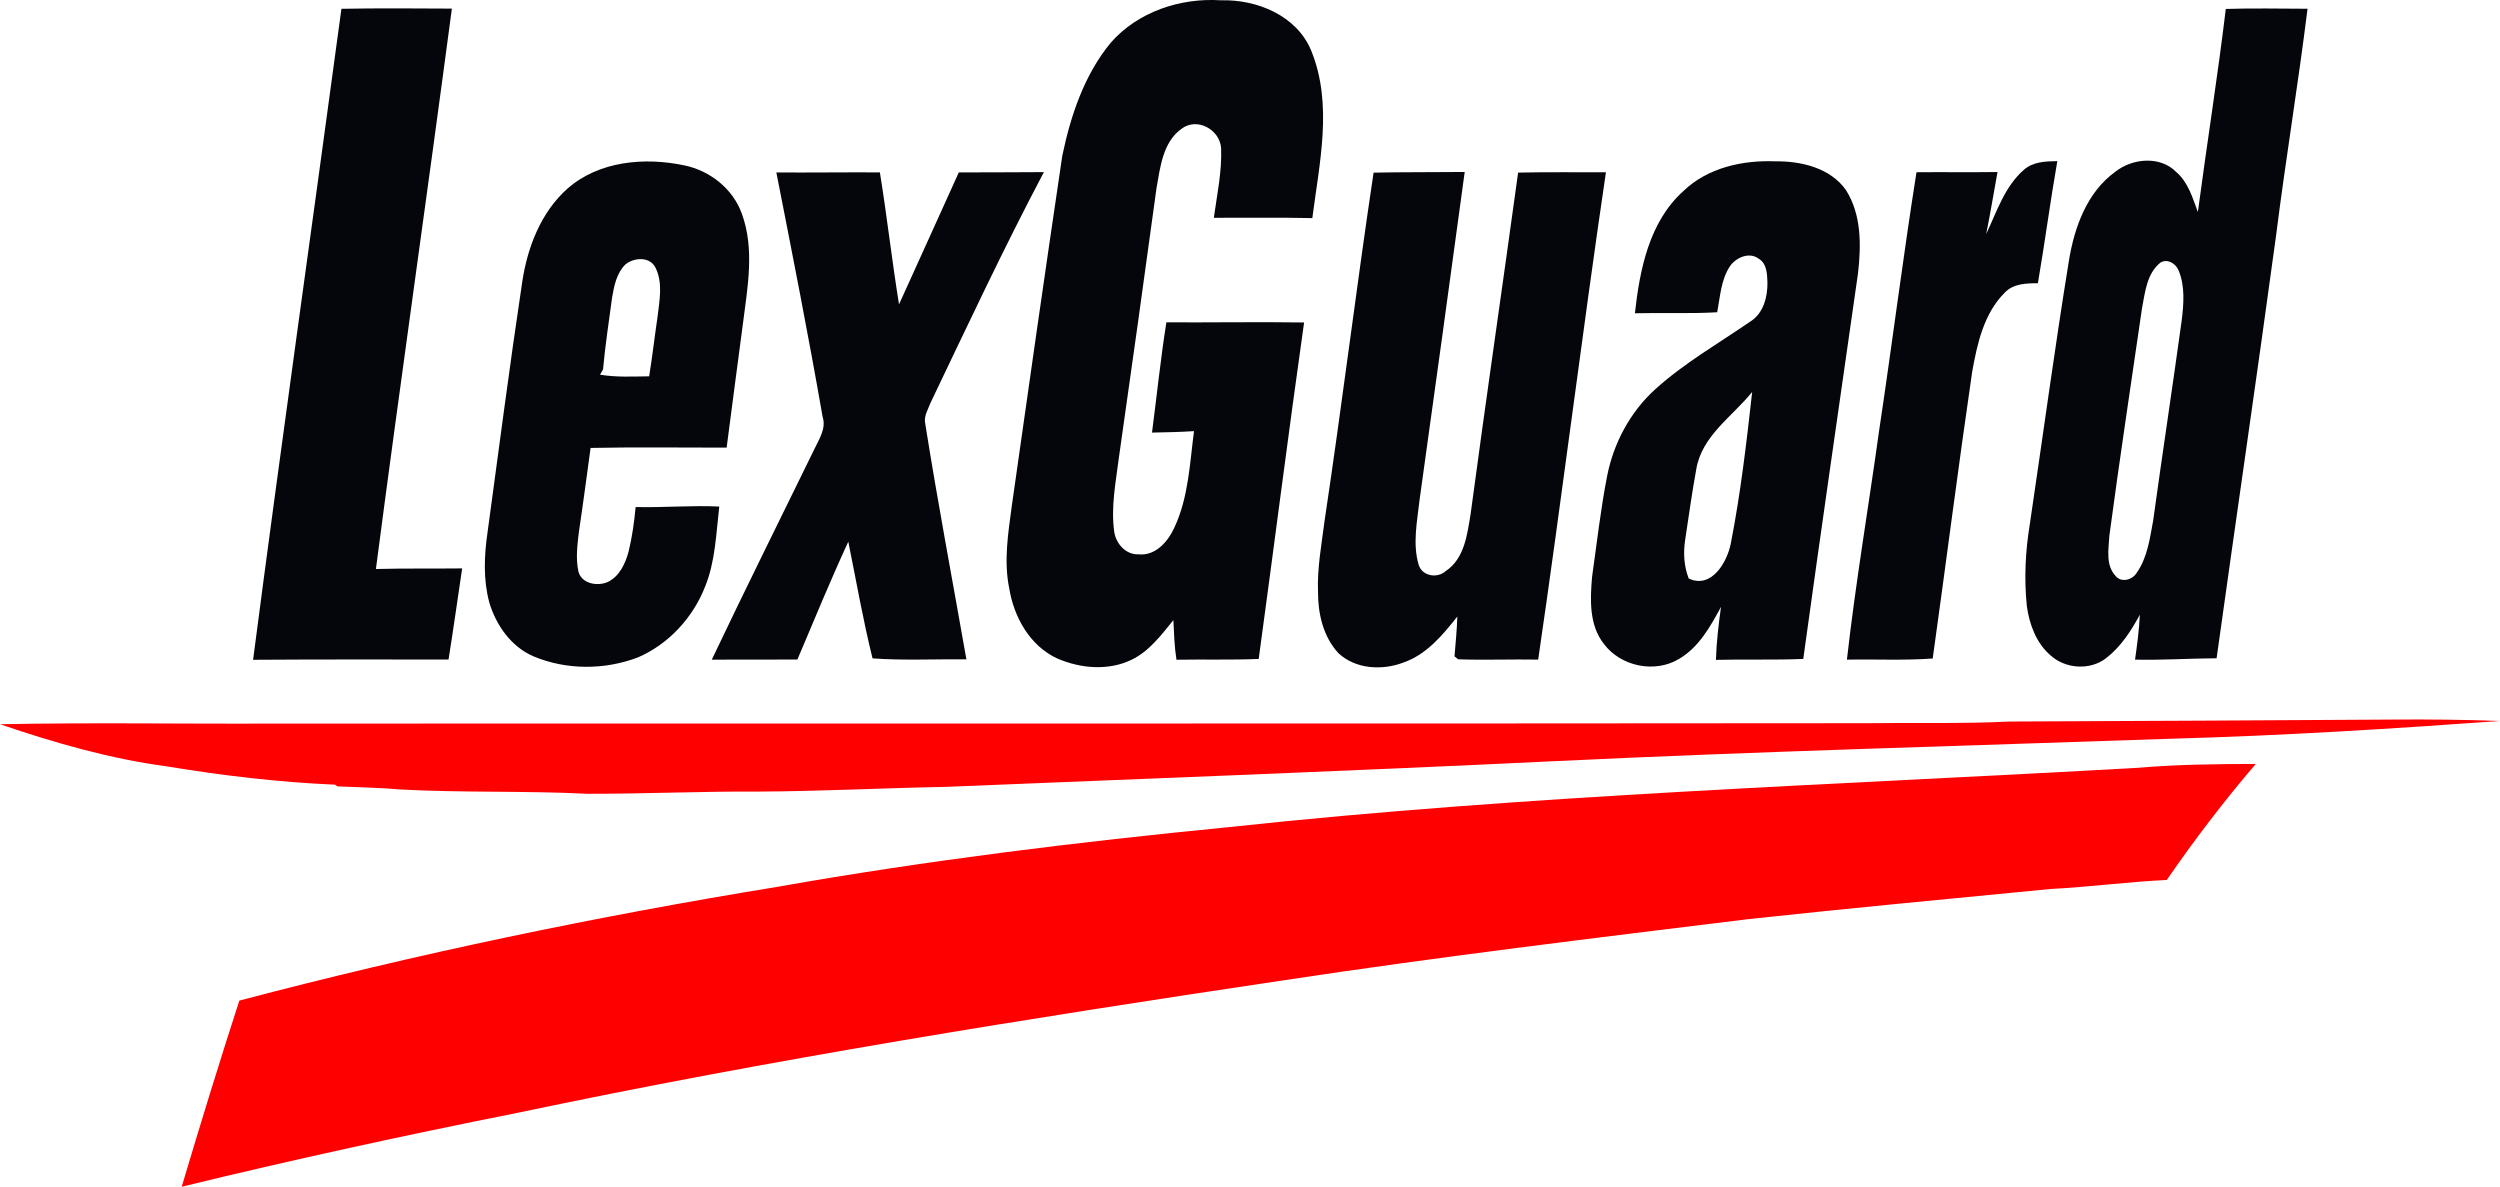 <?xml version="1.0" encoding="UTF-8"?>
<svg id="Layer_2" data-name="Layer 2" xmlns="http://www.w3.org/2000/svg" viewBox="0 0 671.31 318.67">
  <defs>
    <style>
      .cls-1 {
        fill: #05060c;
      }

      .cls-1, .cls-2 {
        stroke-width: 0px;
      }

      .cls-2 {
        fill: #ff0001;
      }
    </style>
  </defs>
  <g id="Layer_1-2" data-name="Layer 1">
    <g id="_05060cff" data-name="#05060cff">
      <path class="cls-1" d="M298.26,11.47c7.29-8.32,18.69-12.1,29.57-11.39,9.66-.27,20.35,4.07,24.25,13.49,5.89,14.41,2.21,30.17.31,45-8.82-.21-17.64-.05-26.45-.09.86-6.19,2.2-12.4,1.96-18.66-.32-5.02-6.47-8.43-10.64-5.23-4.99,3.57-5.7,10.26-6.7,15.85-3.29,24.16-6.66,48.3-10.11,72.43-.83,6.6-2.19,13.28-1.25,19.95.47,3.17,3.12,6.18,6.52,6.03,4.61.48,7.95-3.48,9.67-7.28,3.75-8.05,4.09-17.13,5.23-25.8-3.75.25-7.52.31-11.28.39,1.29-9.87,2.3-19.77,3.86-29.6,12.33.06,24.66-.15,36.98.03-4.26,30.09-8.08,60.24-12.19,90.35-7.35.31-14.72.08-22.08.21-.56-3.52-.66-7.08-.83-10.63-3.25,3.99-6.46,8.33-11.21,10.63-6.25,3.03-13.77,2.37-20-.35-7.32-3.38-11.59-11.06-12.86-18.76-1.53-7.38-.29-14.9.69-22.26,4.43-31.33,8.91-62.66,13.55-93.97,2.25-10.78,5.9-21.73,13.01-30.34Z"/>
      <path class="cls-1" d="M91.68,2.36c9.89-.18,19.78-.1,29.66-.05-6.65,50.18-13.84,100.29-20.4,150.48,7.72-.2,15.44-.07,23.16-.16-1.22,8.16-2.35,16.33-3.66,24.47-17.5-.01-34.99-.05-52.48.07,7.59-58.31,15.86-116.53,23.72-174.81Z"/>
      <path class="cls-1" d="M597.68,2.4c7.31-.23,14.63-.07,21.95-.05-2.51,20.27-5.87,40.42-8.42,60.69-5.16,37.93-10.72,75.81-16,113.72-7.31.04-14.6.54-21.9.37.57-4.01,1.1-8.03,1.29-12.07-2.33,4.34-5.11,8.61-9.04,11.66-4.32,3.36-10.93,2.9-14.94-.73-3.83-3.29-5.68-8.31-6.36-13.18-.76-7.31-.41-14.71.78-21.96,3.52-23.67,6.7-47.39,10.54-71.02,1.48-8.9,4.84-18.21,12.42-23.7,4.59-3.65,12.08-4.35,16.4.09,3.19,2.74,4.36,6.91,5.78,10.71,2.41-18.19,5.31-36.31,7.5-54.53M580.19,70.47c-3.73,2.89-4.19,8.05-5.02,12.37-2.95,20.32-6.03,40.63-8.75,60.98-.2,3.56-1.06,7.93,1.64,10.8,1.5,1.95,4.52,1.12,5.67-.77,2.89-4.07,3.54-9.19,4.43-13.97,2.48-17.96,5.21-35.89,7.68-53.85.54-4.44.93-9.17-.83-13.4-.73-1.83-2.93-3.23-4.82-2.16Z"/>
      <path class="cls-1" d="M152.4,50.63c8.43-7.41,20.69-8.46,31.28-6.24,6.92,1.4,13.11,6.26,15.52,12.99,3.48,9.5,1.54,19.75.3,29.49-1.44,11.11-2.97,22.21-4.38,33.33-12.18.01-24.36-.17-36.53.08-1.03,7.53-2.02,15.07-3.15,22.6-.41,3.52-.89,7.16-.1,10.67.9,3.21,5.04,3.92,7.77,2.77,3.26-1.52,4.84-5.03,5.71-8.32.94-3.9,1.49-7.87,1.86-11.85,7.49.19,14.99-.49,22.46-.13-.85,7.23-1.03,14.71-3.82,21.54-3.25,8.3-9.77,15.39-17.97,18.95-8.96,3.43-19.29,3.45-28.15-.29-5.96-2.58-9.98-8.33-11.8-14.4-1.67-6.16-1.39-12.65-.48-18.9,3.05-22.38,5.94-44.79,9.3-67.13,1.38-9.31,5-18.78,12.18-25.16M167.95,71c-2.39,2.32-3.04,5.75-3.59,8.9-.86,6.43-1.85,12.85-2.43,19.32-.2.35-.61,1.04-.81,1.39,4.36.73,8.79.49,13.19.44.87-5.3,1.46-10.62,2.25-15.92.51-4.41,1.53-9.25-.61-13.38-1.57-2.93-5.74-2.59-8-.75Z"/>
      <path class="cls-1" d="M452.07,51.27c6.51-6.26,15.89-8.3,24.68-7.95,6.88-.08,14.68,1.74,18.9,7.67,4.23,6.6,4.13,14.88,3.27,22.4-4.93,34.52-9.94,69.02-14.7,103.55-7.81.33-15.64.05-23.45.25.14-4.78.71-9.51,1.36-14.23-2.86,5.3-5.97,10.92-11.36,14.03-6.46,3.84-15.55,1.96-20.05-4.04-4.04-5.04-3.74-11.99-3.21-18.06,1.29-9.08,2.3-18.21,4.07-27.21,1.75-8.78,6.18-17.04,12.82-23.09,7.84-7.11,17.09-12.38,25.76-18.36,3.39-2.2,4.49-6.54,4.44-10.36-.08-2.26-.14-5.11-2.35-6.4-2.55-1.92-6.14-.3-7.75,2.07-2.39,3.63-2.6,8.15-3.39,12.31-7.36.43-14.73.09-22.1.27,1.3-11.74,3.84-24.61,13.06-32.85M455.48,126.06c-1.15,6.25-2,12.55-2.96,18.83-.55,3.51-.35,7.12.94,10.45,6.14,2.88,10.35-4.41,11.32-9.49,2.62-13.41,4.21-27.02,5.72-40.6-5.35,6.62-13.58,11.84-15.02,20.81Z"/>
      <path class="cls-1" d="M543.41,45.64c2.45-2.22,5.9-2.34,9.03-2.37-1.91,10.9-3.34,21.88-5.22,32.79-3.12,0-6.55.08-8.87,2.49-5.63,5.59-7.42,13.73-8.77,21.27-3.75,25.63-7.01,51.34-10.6,77-7.67.57-15.37.16-23.04.31,2.33-20.62,5.82-41.1,8.67-61.65,3.47-23.06,6.37-46.2,10.01-69.23,7.25-.07,14.51.05,21.76-.06-1.01,5.55-1.92,11.12-3.04,16.65,2.84-5.98,4.94-12.71,10.07-17.2Z"/>
      <path class="cls-1" d="M208.47,46.31c9.26.06,18.53-.07,27.8-.02,1.91,11.78,3.23,23.65,5.14,35.44,5.4-11.79,10.67-23.63,16.05-35.43,7.62-.03,15.23-.02,22.85-.08-10.74,20.33-20.5,41.17-30.42,61.91-.7,1.84-1.93,3.69-1.42,5.76,3.35,21.1,7.33,42.1,11.03,63.15-8.4-.07-16.82.35-25.2-.25-2.57-10.36-4.39-20.88-6.51-31.34-4.82,10.44-9.18,21.07-13.67,31.65-7.67.06-15.33-.02-22.99.03,8.98-18.88,18.3-37.6,27.48-56.39,1.28-2.78,3.33-5.63,2.28-8.83-3.82-21.93-8.13-43.77-12.42-65.6Z"/>
      <path class="cls-1" d="M368.84,46.36c8.16-.17,16.31-.09,24.47-.18-3.99,29.3-8,58.6-12.1,87.88-.64,5.83-1.96,11.91-.25,17.66.98,3.02,5.02,3.67,7.27,1.61,5.03-3.35,5.75-9.81,6.66-15.26,4.09-30.6,8.57-61.14,12.76-91.72,7.85-.18,15.72-.06,23.58-.09-6.42,43.57-11.81,87.28-18.19,130.86-7.16-.13-14.33.17-21.48-.08-.25-.2-.74-.59-.99-.79.29-3.56.65-7.13.76-10.7-3.92,4.97-8.25,10.17-14.41,12.33-5.71,2.21-12.9,1.84-17.53-2.5-4.07-4.4-5.5-10.6-5.47-16.45-.25-6.44.97-12.79,1.77-19.15,4.68-31.1,8.49-62.32,13.15-93.42Z"/>
    </g>
    <g id="_ff0001ff" data-name="#ff0001ff">
      <path class="cls-2" d="M539.73,193.75c34.34-.12,68.67-.33,103.01-.53,9.53-.08,19.05.03,28.57.38-29.14,2.1-58.3,3.93-87.51,4.74-55.67,1.93-111.35,3.41-166.98,6.08-54.34,2.62-108.71,4.67-163.07,6.88-16.66.3-33.3,1.18-49.98,1.26-15.36-.1-30.7.63-46.06.59-16.65-.83-33.34-.26-49.99-1.14-5.71-.51-11.44-.59-17.15-.85l-.57-.45c-15.13-.66-30.22-2.44-45.16-4.91-15.34-2.05-30.23-6.34-44.84-11.32,24.58-.5,49.17-.06,73.75-.18,142.34-.06,284.68.05,427.02-.1,12.99-.18,25.99.19,38.96-.45Z"/>
      <path class="cls-2" d="M574.39,206.15c10.41-.89,20.89-.99,31.34-1.01-8.52,9.94-16.47,20.37-23.9,31.15-10.45.5-20.82,1.89-31.27,2.43-26.97,2.61-53.97,5.17-80.93,8.07-41.62,5.11-83.26,10.13-124.72,16.41-68.94,10.29-137.82,21.26-206.05,35.64-30.15,6.01-60.2,12.54-90.07,19.83,4.98-16.72,10.1-33.4,15.48-49.99,47.66-12.57,95.97-22.64,144.61-30.57,40.05-7.08,80.44-12.02,120.91-15.99,81.28-8.78,163.03-11.33,244.6-15.97Z"/>
    </g>
  </g>
</svg>